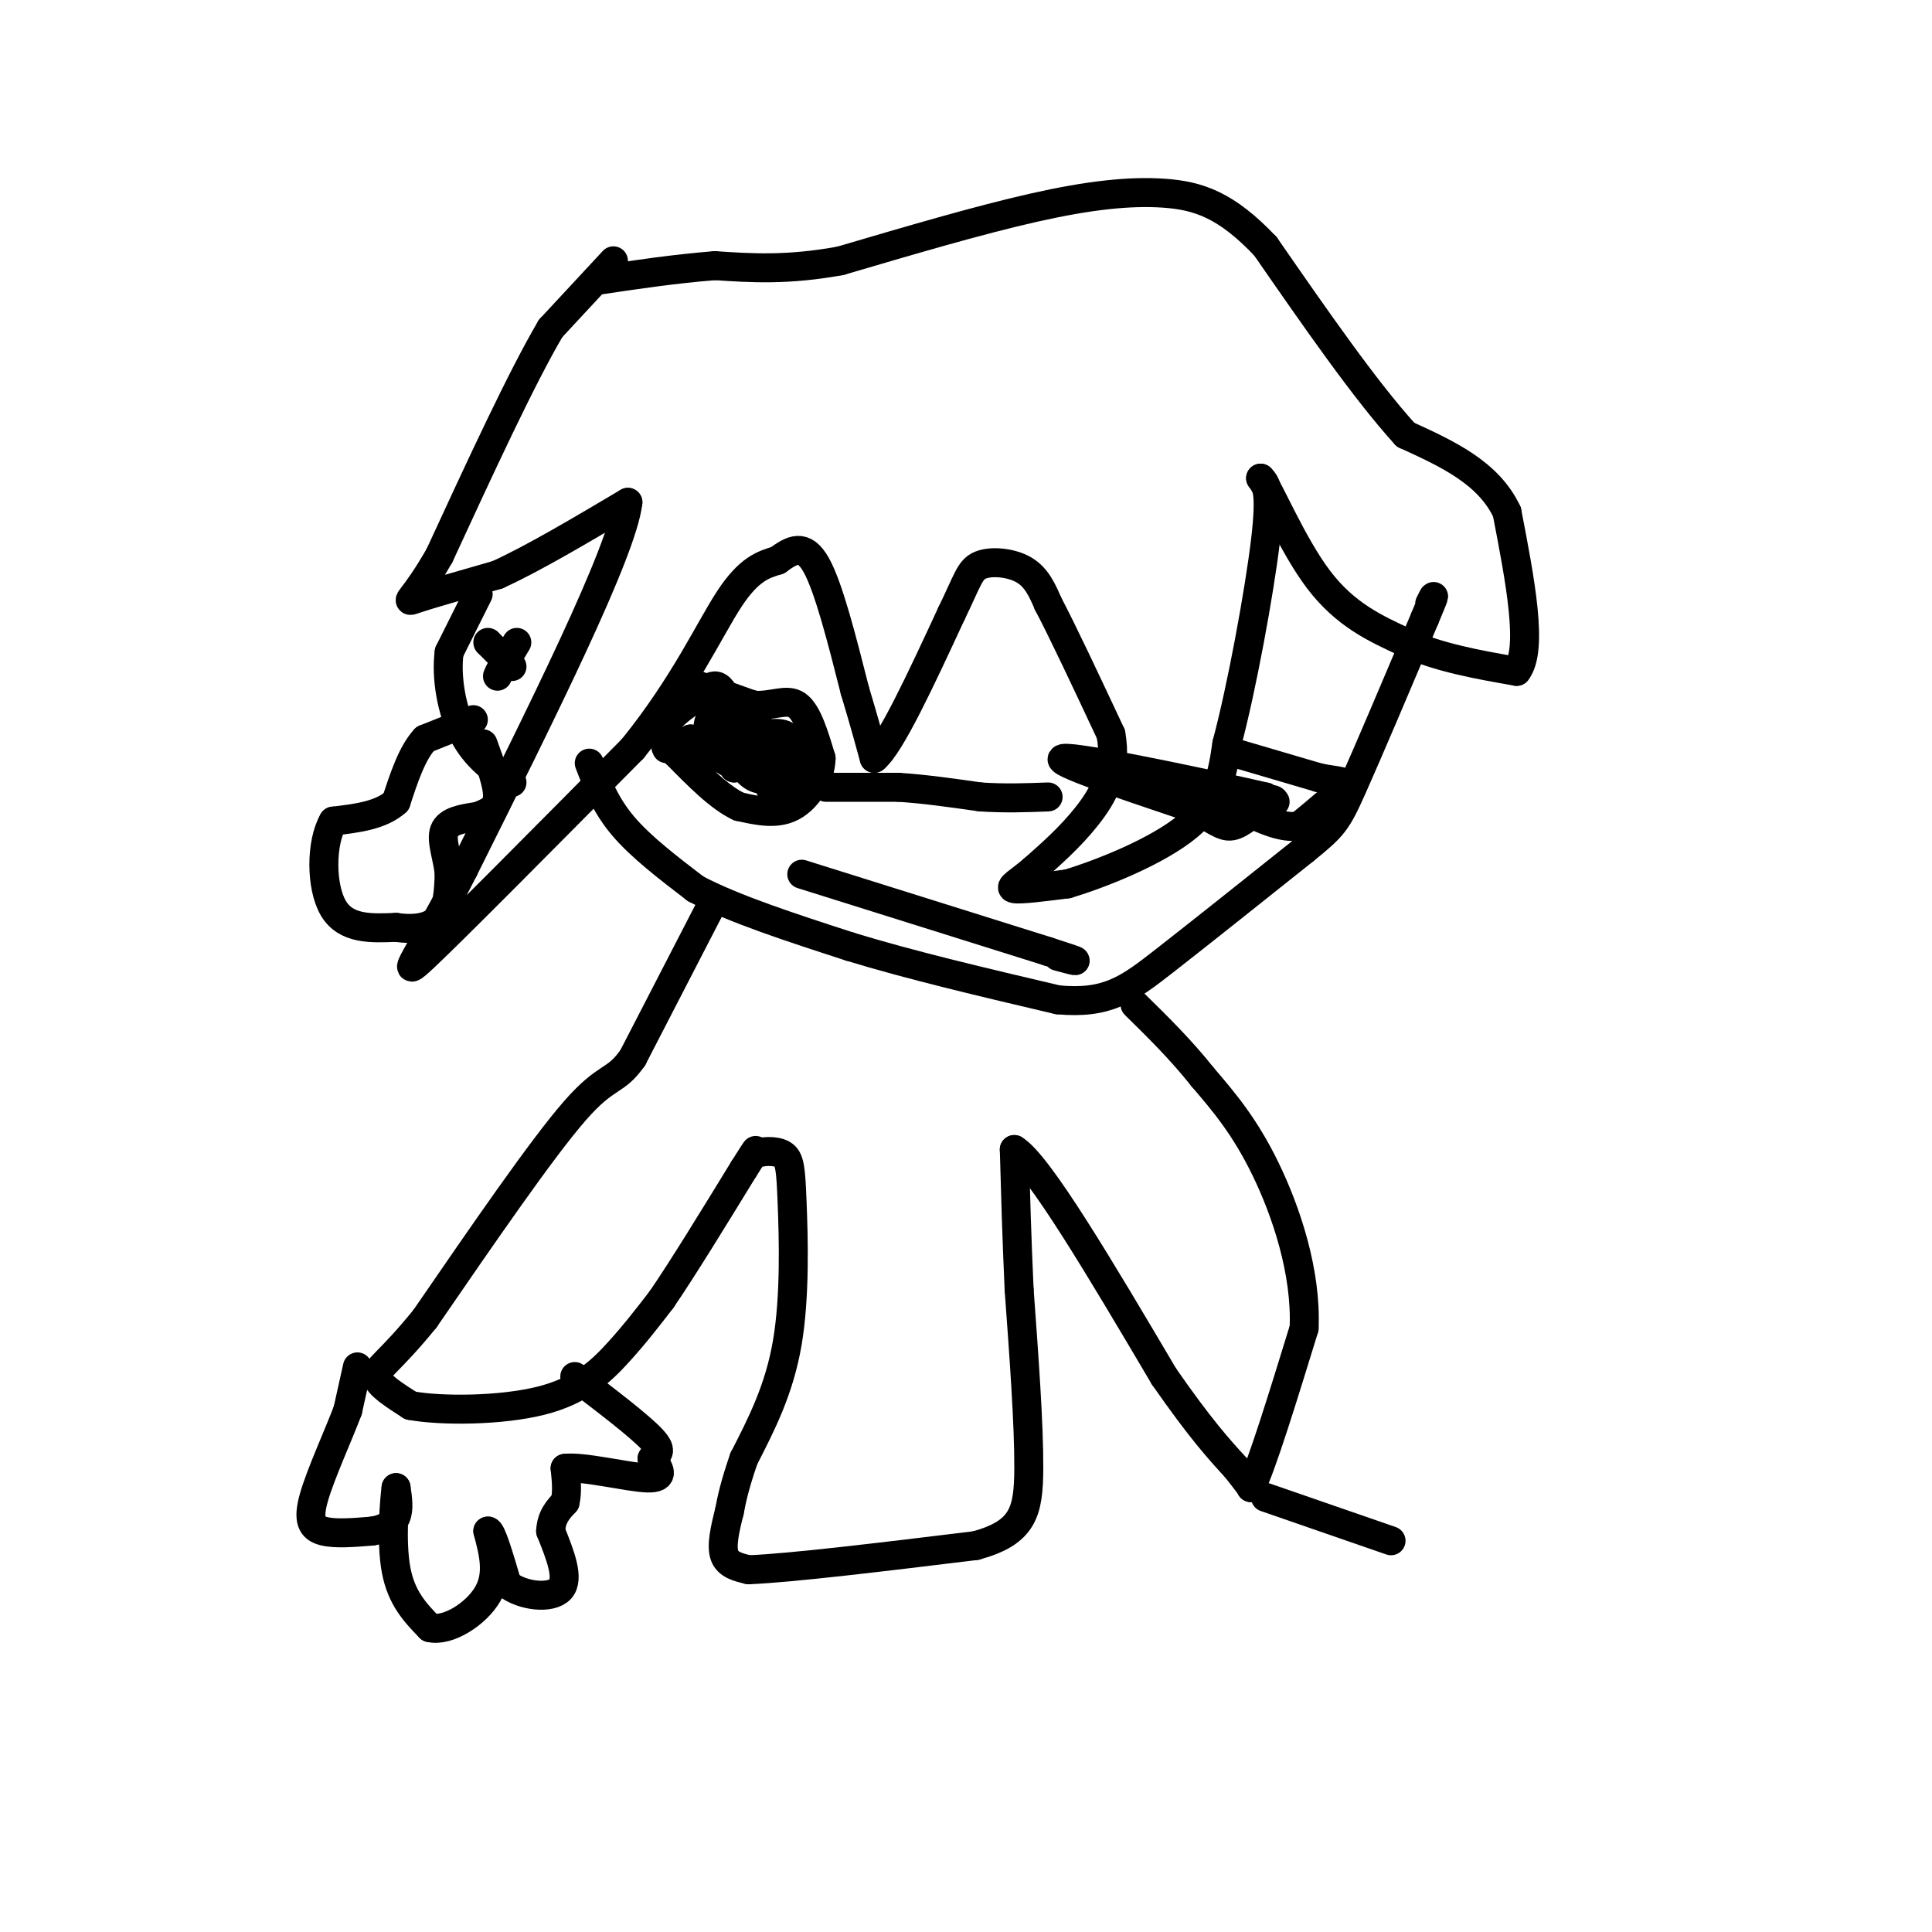 <svg viewBox='0 0 400 400' version='1.1' xmlns='http://www.w3.org/2000/svg' xmlns:xlink='http://www.w3.org/1999/xlink'><g fill='none' stroke='rgb(0,0,0)' stroke-width='6' stroke-linecap='round' stroke-linejoin='round'><path d='M127,54c0.000,0.000 -13.000,14.000 -13,14'/><path d='M114,68c-6.000,10.167 -14.500,28.583 -23,47'/><path d='M91,115c-5.444,9.533 -7.556,9.867 -5,9c2.556,-0.867 9.778,-2.933 17,-5'/><path d='M103,119c7.333,-3.333 17.167,-9.167 27,-15'/><path d='M130,104c-1.167,10.167 -17.583,43.083 -34,76'/><path d='M96,180c-8.978,17.733 -14.422,24.067 -8,18c6.422,-6.067 24.711,-24.533 43,-43'/><path d='M131,155c10.689,-13.222 15.911,-24.778 20,-31c4.089,-6.222 7.044,-7.111 10,-8'/><path d='M161,116c2.978,-2.178 5.422,-3.622 8,1c2.578,4.622 5.289,15.311 8,26'/><path d='M177,143c2.000,6.667 3.000,10.333 4,14'/><path d='M181,157c3.333,-2.667 9.667,-16.333 16,-30'/><path d='M197,127c3.357,-6.881 3.750,-9.083 6,-10c2.250,-0.917 6.357,-0.548 9,1c2.643,1.548 3.821,4.274 5,7'/><path d='M217,125c3.000,5.667 8.000,16.333 13,27'/><path d='M230,152c1.400,7.489 -1.600,12.711 -5,17c-3.400,4.289 -7.200,7.644 -11,11'/><path d='M214,180c-3.089,2.644 -5.311,3.756 -4,4c1.311,0.244 6.156,-0.378 11,-1'/><path d='M221,183c6.911,-2.067 18.689,-6.733 25,-12c6.311,-5.267 7.156,-11.133 8,-17'/><path d='M254,154c3.067,-11.400 6.733,-31.400 8,-42c1.267,-10.600 0.133,-11.800 -1,-13'/><path d='M261,99c1.711,2.067 6.489,13.733 12,21c5.511,7.267 11.756,10.133 18,13'/><path d='M291,133c6.833,3.167 14.917,4.583 23,6'/><path d='M314,139c3.500,-4.500 0.750,-18.750 -2,-33'/><path d='M312,106c-3.833,-8.167 -12.417,-12.083 -21,-16'/><path d='M291,90c-8.333,-9.167 -18.667,-24.083 -29,-39'/><path d='M262,51c-8.107,-8.571 -13.875,-10.500 -21,-11c-7.125,-0.500 -15.607,0.429 -27,3c-11.393,2.571 -25.696,6.786 -40,11'/><path d='M174,54c-11.000,2.000 -18.500,1.500 -26,1'/><path d='M148,55c-8.333,0.667 -16.167,1.833 -24,3'/><path d='M99,123c0.000,0.000 -6.000,12.000 -6,12'/><path d='M93,135c-0.711,5.200 0.511,12.200 3,17c2.489,4.800 6.244,7.400 10,10'/><path d='M107,133c0.000,0.000 -3.000,5.000 -3,5'/><path d='M104,138c-0.667,1.167 -0.833,1.583 -1,2'/><path d='M101,133c0.000,0.000 0.100,0.100 0.1,0.1'/><path d='M101.1,133.1c0.833,0.833 2.867,2.867 4.9,4.9'/><path d='M122,158c1.667,4.333 3.333,8.667 7,13c3.667,4.333 9.333,8.667 15,13'/><path d='M144,184c7.833,4.167 19.917,8.083 32,12'/><path d='M176,196c12.500,3.833 27.750,7.417 43,11'/><path d='M219,207c10.289,0.956 14.511,-2.156 22,-8c7.489,-5.844 18.244,-14.422 29,-23'/><path d='M270,176c6.067,-4.911 6.733,-5.689 10,-13c3.267,-7.311 9.133,-21.156 15,-35'/><path d='M295,128c2.667,-6.333 1.833,-4.667 1,-3'/><path d='M98,149c0.000,0.000 -10.000,4.000 -10,4'/><path d='M88,153c-2.667,2.833 -4.333,7.917 -6,13'/><path d='M82,166c-3.167,2.833 -8.083,3.417 -13,4'/><path d='M69,170c-2.600,4.444 -2.600,13.556 0,18c2.600,4.444 7.800,4.222 13,4'/><path d='M82,192c3.933,0.578 7.267,0.022 9,-2c1.733,-2.022 1.867,-5.511 2,-9'/><path d='M93,181c-0.222,-3.267 -1.778,-6.933 -1,-9c0.778,-2.067 3.889,-2.533 7,-3'/><path d='M99,169c2.111,-0.867 3.889,-1.533 4,-4c0.111,-2.467 -1.444,-6.733 -3,-11'/><path d='M158,154c0.000,0.000 -2.000,5.000 -2,5'/><path d='M156,159c-0.286,-1.012 -0.000,-6.042 0,-7c0.000,-0.958 -0.286,2.155 -1,3c-0.714,0.845 -1.857,-0.577 -3,-2'/><path d='M152,153c-0.333,0.889 0.333,4.111 1,4c0.667,-0.111 1.333,-3.556 2,-7'/><path d='M155,150c0.714,-2.131 1.500,-3.958 1,-3c-0.500,0.958 -2.286,4.702 -3,5c-0.714,0.298 -0.357,-2.851 0,-6'/><path d='M153,146c-1.089,-0.158 -3.811,2.448 -4,5c-0.189,2.552 2.154,5.051 5,6c2.846,0.949 6.196,0.347 8,-1c1.804,-1.347 2.063,-3.440 0,-4c-2.063,-0.560 -6.446,0.411 -8,2c-1.554,1.589 -0.277,3.794 1,6'/><path d='M155,160c1.278,1.451 3.971,2.080 4,0c0.029,-2.080 -2.608,-6.868 -5,-8c-2.392,-1.132 -4.541,1.391 -5,3c-0.459,1.609 0.770,2.305 2,3'/><path d='M142,141c0.000,0.000 14.000,5.000 14,5'/><path d='M156,146c3.956,0.289 6.844,-1.489 9,0c2.156,1.489 3.578,6.244 5,11'/><path d='M170,157c-0.067,3.933 -2.733,8.267 -6,10c-3.267,1.733 -7.133,0.867 -11,0'/><path d='M153,167c-4.000,-1.833 -8.500,-6.417 -13,-11'/><path d='M140,156c-2.500,-2.000 -2.250,-1.500 -2,-1'/><path d='M155,159c-1.422,-5.000 -2.844,-10.000 -4,-13c-1.156,-3.000 -2.044,-4.000 -3,-4c-0.956,0.000 -1.978,1.000 -3,2'/><path d='M145,144c-2.131,1.345 -5.958,3.708 -7,6c-1.042,2.292 0.702,4.512 2,5c1.298,0.488 2.149,-0.756 3,-2'/><path d='M143,153c1.143,1.476 2.500,6.167 3,5c0.500,-1.167 0.143,-8.190 1,-9c0.857,-0.810 2.929,4.595 5,10'/><path d='M152,159c1.565,-2.670 2.976,-14.344 4,-13c1.024,1.344 1.660,15.708 4,18c2.340,2.292 6.383,-7.488 7,-10c0.617,-2.512 -2.191,2.244 -5,7'/><path d='M162,161c-1.167,-0.333 -1.583,-4.667 -2,-9'/><path d='M171,163c0.000,0.000 15.000,0.000 15,0'/><path d='M186,163c5.333,0.333 11.167,1.167 17,2'/><path d='M203,165c5.167,0.333 9.583,0.167 14,0'/><path d='M256,156c0.000,0.000 17.000,5.000 17,5'/><path d='M273,161c4.156,0.867 6.044,0.533 5,2c-1.044,1.467 -5.022,4.733 -9,8'/><path d='M269,171c-3.667,0.667 -8.333,-1.667 -13,-4'/><path d='M258,165c0.000,0.000 4.000,0.000 4,0'/><path d='M262,165c-9.600,-2.222 -35.600,-7.778 -41,-8c-5.400,-0.222 9.800,4.889 25,10'/><path d='M246,167c5.578,2.667 7.022,4.333 9,4c1.978,-0.333 4.489,-2.667 7,-5'/><path d='M262,166c1.500,-0.833 1.750,-0.417 2,0'/><path d='M166,181c0.000,0.000 51.000,16.000 51,16'/><path d='M217,197c8.833,2.833 5.417,1.917 2,1'/><path d='M147,188c0.000,0.000 -16.000,31.000 -16,31'/><path d='M131,219c-3.778,5.356 -5.222,3.244 -12,11c-6.778,7.756 -18.889,25.378 -31,43'/><path d='M88,273c-7.356,9.089 -10.244,10.311 -10,12c0.244,1.689 3.622,3.844 7,6'/><path d='M85,291c6.345,1.167 18.708,1.083 27,-1c8.292,-2.083 12.512,-6.167 16,-10c3.488,-3.833 6.244,-7.417 9,-11'/><path d='M137,269c4.333,-6.333 10.667,-16.667 17,-27'/><path d='M154,242c3.167,-5.000 2.583,-4.000 2,-3'/><path d='M156,239c1.560,-0.684 4.459,-0.895 6,0c1.541,0.895 1.722,2.895 2,10c0.278,7.105 0.651,19.316 -1,29c-1.651,9.684 -5.325,16.842 -9,24'/><path d='M154,302c-2.000,5.833 -2.500,8.417 -3,11'/><path d='M151,313c-0.911,3.578 -1.689,7.022 -1,9c0.689,1.978 2.844,2.489 5,3'/><path d='M155,325c8.667,-0.333 27.833,-2.667 47,-5'/><path d='M202,320c9.844,-2.689 10.956,-6.911 11,-16c0.044,-9.089 -0.978,-23.044 -2,-37'/><path d='M211,267c-0.500,-11.000 -0.750,-20.000 -1,-29'/><path d='M210,238c5.000,3.000 18.000,25.000 31,47'/><path d='M241,285c7.667,11.000 11.333,15.000 15,19'/><path d='M256,304c3.000,3.833 3.000,3.917 3,4'/><path d='M259,308c2.333,-4.833 6.667,-18.917 11,-33'/><path d='M270,275c0.511,-11.622 -3.711,-24.178 -8,-33c-4.289,-8.822 -8.644,-13.911 -13,-19'/><path d='M249,223c-4.500,-5.667 -9.250,-10.333 -14,-15'/><path d='M74,283c0.000,0.000 -2.000,9.000 -2,9'/><path d='M72,292c-1.893,5.048 -5.625,13.167 -7,18c-1.375,4.833 -0.393,6.381 2,7c2.393,0.619 6.196,0.310 10,0'/><path d='M77,317c2.667,-0.400 4.333,-1.400 5,-3c0.667,-1.600 0.333,-3.800 0,-6'/><path d='M82,308c-0.311,2.311 -1.089,11.089 0,17c1.089,5.911 4.044,8.956 7,12'/><path d='M89,337c3.756,0.889 9.644,-2.889 12,-7c2.356,-4.111 1.178,-8.556 0,-13'/><path d='M101,317c0.667,-0.333 2.333,5.333 4,11'/><path d='M105,328c3.156,2.467 9.044,3.133 11,1c1.956,-2.133 -0.022,-7.067 -2,-12'/><path d='M114,317c0.167,-3.000 1.583,-4.500 3,-6'/><path d='M117,311c0.500,-2.167 0.250,-4.583 0,-7'/><path d='M117,304c3.733,-0.467 13.067,1.867 17,2c3.933,0.133 2.467,-1.933 1,-4'/><path d='M135,302c0.867,-0.933 2.533,-1.267 0,-4c-2.533,-2.733 -9.267,-7.867 -16,-13'/><path d='M262,310c0.000,0.000 26.000,9.000 26,9'/></g>
</svg>